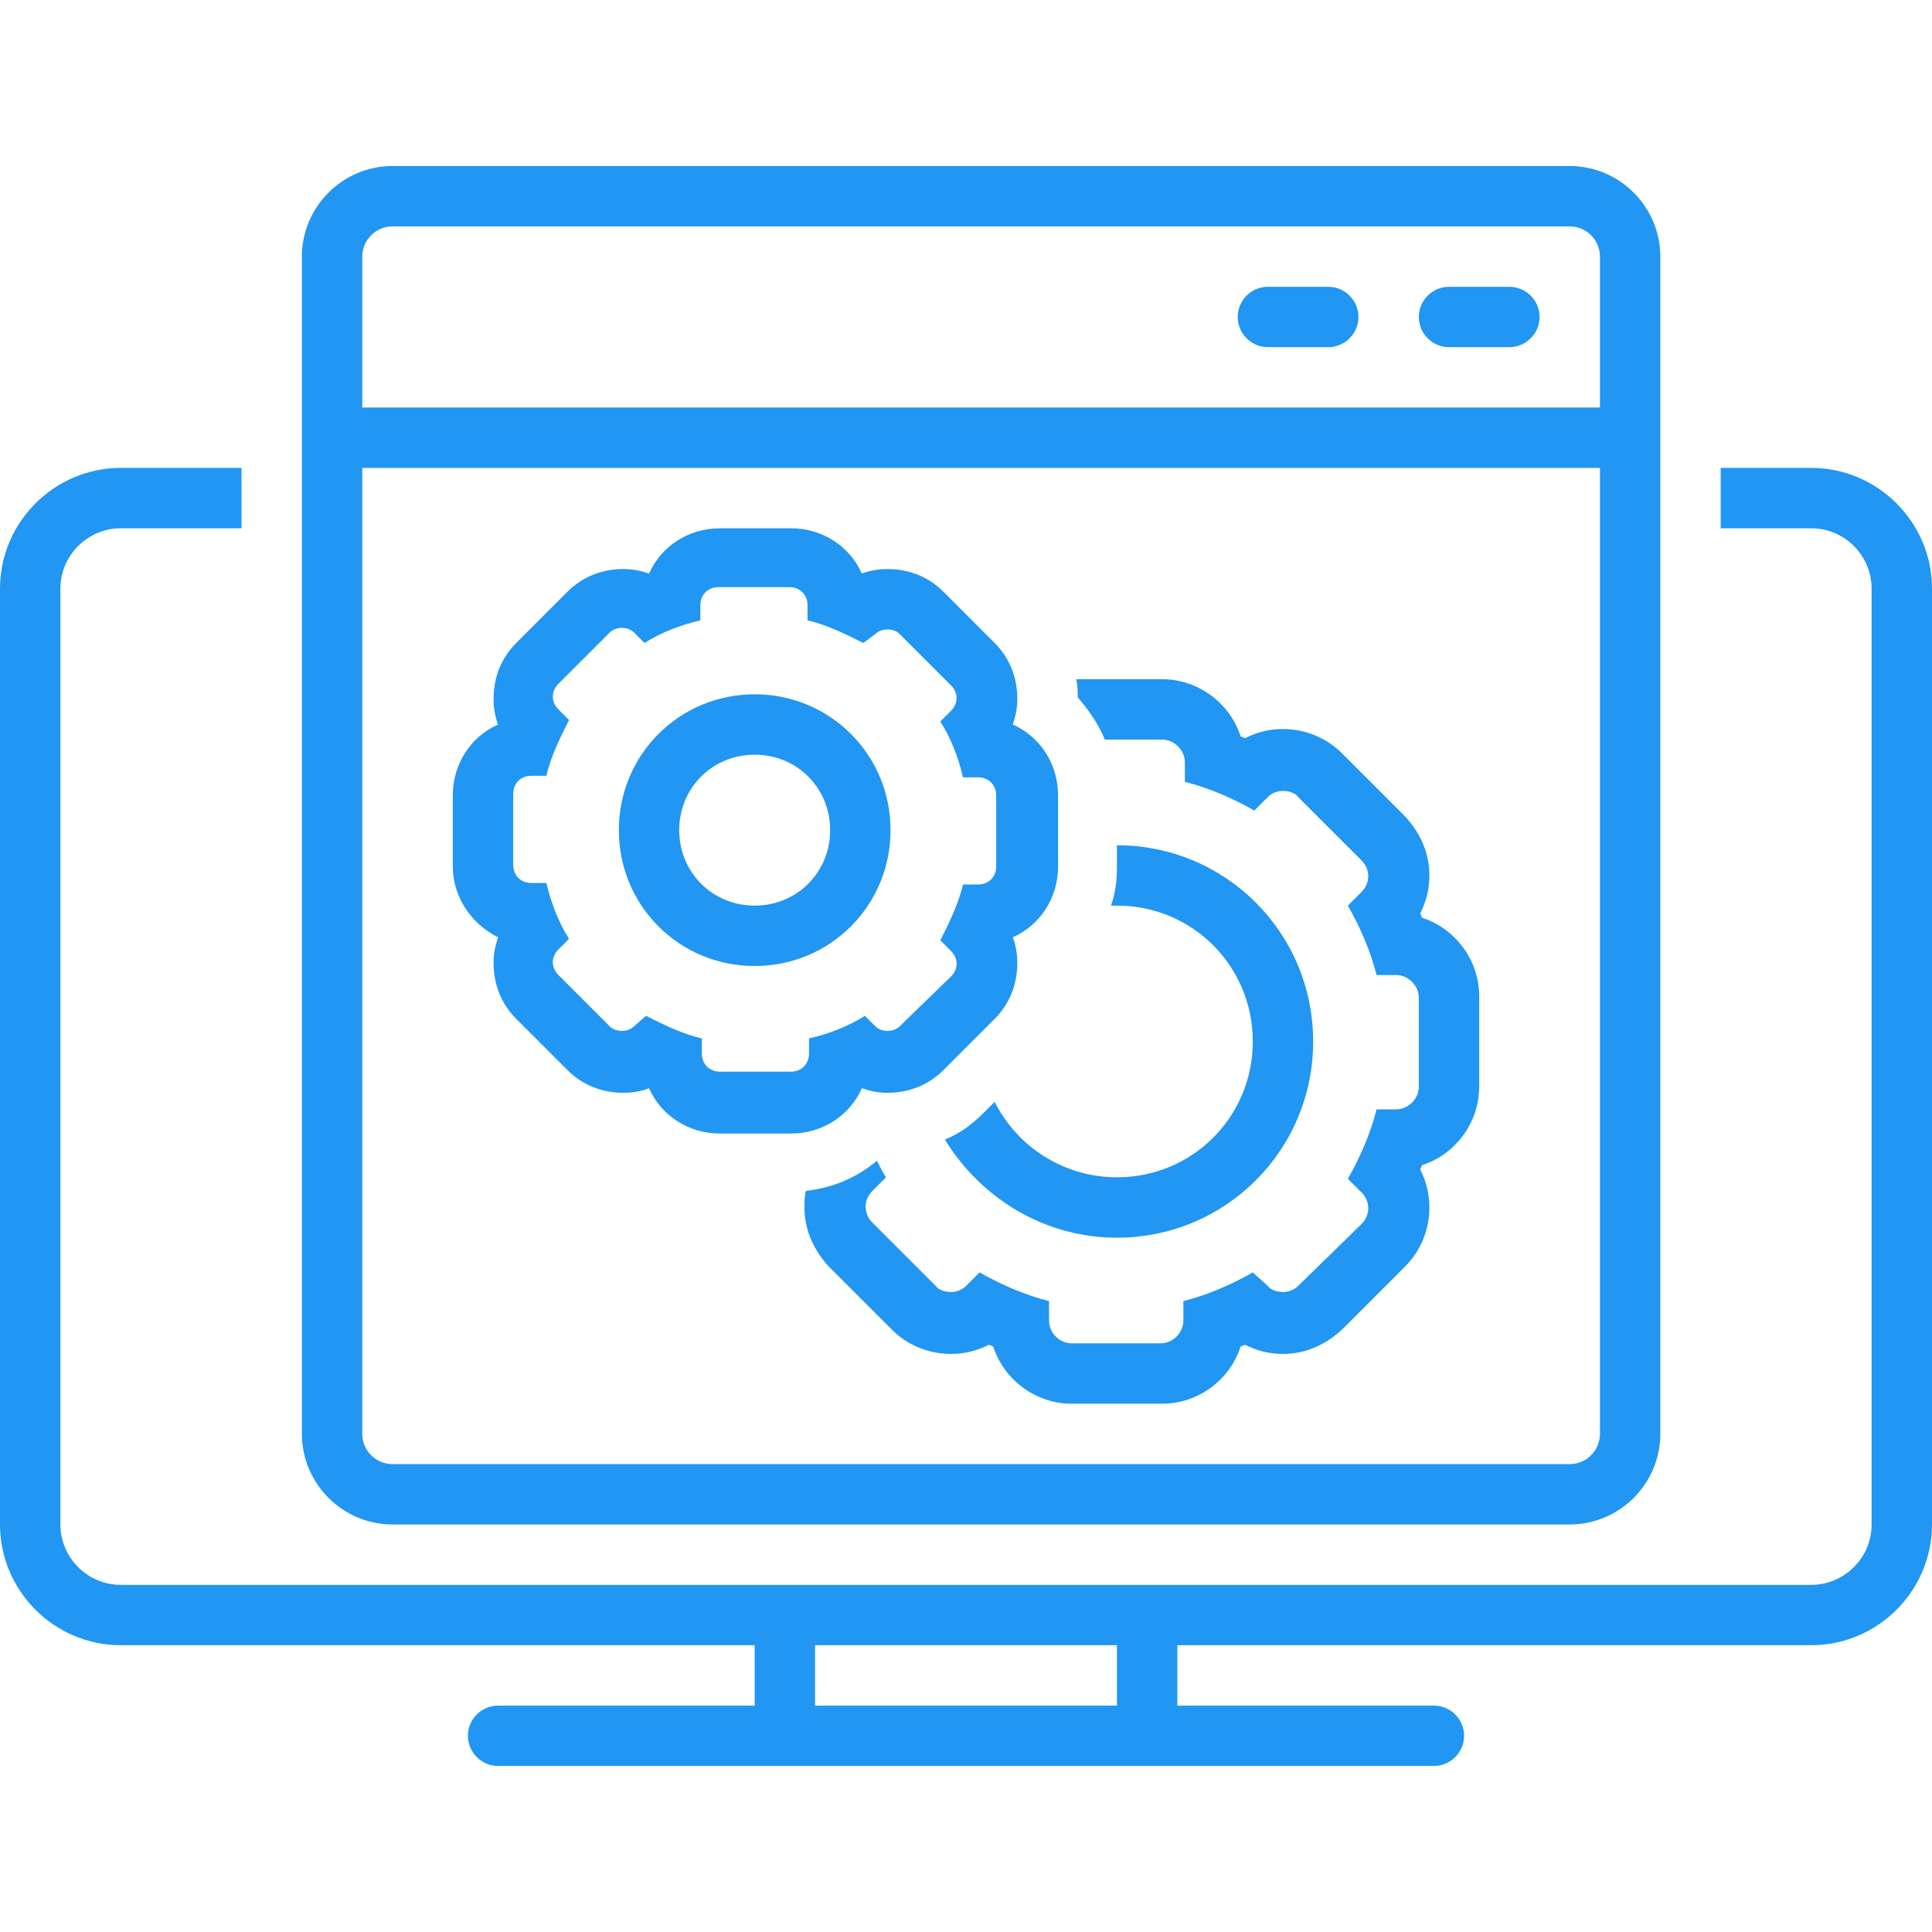 <svg width="70" height="70" viewBox="0 0 70 70" fill="none" xmlns="http://www.w3.org/2000/svg">
<g clipPath="url(#clip0_7084_11761)">
<path d="M65.625 16.953H62.344V19.141H65.625C66.828 19.141 67.812 20.125 67.812 21.328V55.234C67.812 56.438 66.828 57.422 65.625 57.422H4.375C3.172 57.422 2.188 56.438 2.188 55.234V21.328C2.188 20.125 3.172 19.141 4.375 19.141H8.75V16.953H4.375C1.969 16.953 0 18.922 0 21.328V55.234C0 57.641 1.969 59.609 4.375 59.609H27.344V61.797H18.047C17.445 61.797 16.953 62.289 16.953 62.891C16.953 63.492 17.445 63.984 18.047 63.984H51.953C52.555 63.984 53.047 63.492 53.047 62.891C53.047 62.289 52.555 61.797 51.953 61.797H42.656V59.609H65.625C68.031 59.609 70 57.641 70 55.234V21.328C70 18.922 68.031 16.953 65.625 16.953ZM40.469 61.797H29.531V59.609H40.469V61.797Z" fill="#2196F3"/>
<path d="M56.875 55.234C58.68 55.234 60.156 53.758 60.156 51.953V9.297C60.156 7.492 58.68 6.016 56.875 6.016H14.219C12.414 6.016 10.938 7.492 10.938 9.297V51.953C10.938 53.758 12.414 55.234 14.219 55.234H56.875ZM13.125 9.297C13.125 8.695 13.617 8.203 14.219 8.203H56.875C57.477 8.203 57.969 8.695 57.969 9.297V14.766H13.125V9.297ZM13.125 51.953V16.953H57.969V51.953C57.969 52.555 57.477 53.047 56.875 53.047H14.219C13.617 53.047 13.125 52.555 13.125 51.953Z" fill="#2196F3"/>
<path d="M54.688 10.391H52.5C51.898 10.391 51.406 10.883 51.406 11.484C51.406 12.086 51.898 12.578 52.5 12.578H54.688C55.289 12.578 55.781 12.086 55.781 11.484C55.781 10.883 55.289 10.391 54.688 10.391Z" fill="#2196F3"/>
<path d="M48.125 10.391H45.938C45.336 10.391 44.844 10.883 44.844 11.484C44.844 12.086 45.336 12.578 45.938 12.578H48.125C48.727 12.578 49.219 12.086 49.219 11.484C49.219 10.883 48.727 10.391 48.125 10.391Z" fill="#2196F3"/>
<path d="M40.469 42.656C38.555 42.656 36.859 41.562 36.039 39.922L35.656 40.305C35.219 40.742 34.781 41.07 34.234 41.289C35.547 43.422 37.844 44.844 40.469 44.844C44.406 44.844 47.578 41.672 47.578 37.734C47.578 33.797 44.406 30.625 40.469 30.625V31.391C40.469 31.883 40.414 32.375 40.25 32.812H40.469C43.203 32.812 45.391 35 45.391 37.734C45.391 40.469 43.203 42.656 40.469 42.656Z" fill="#2196F3"/>
<path d="M40.031 26.797H42.109C42.547 26.797 42.93 27.18 42.93 27.617V28.328C43.805 28.547 44.68 28.93 45.445 29.367L45.938 28.875C46.102 28.711 46.32 28.656 46.484 28.656C46.648 28.656 46.922 28.711 47.031 28.875L49.328 31.172C49.656 31.5 49.656 31.992 49.328 32.32L48.836 32.812C49.273 33.578 49.656 34.453 49.875 35.328H50.586C51.023 35.328 51.406 35.711 51.406 36.148V39.375C51.406 39.812 51.023 40.195 50.586 40.195H49.875C49.656 41.07 49.273 41.945 48.836 42.711L49.328 43.203C49.656 43.531 49.656 44.023 49.328 44.352L47.031 46.594C46.867 46.758 46.648 46.812 46.484 46.812C46.32 46.812 46.047 46.758 45.938 46.594L45.391 46.102C44.625 46.539 43.75 46.922 42.875 47.141V47.852C42.875 48.289 42.492 48.672 42.055 48.672H38.828C38.391 48.672 38.008 48.289 38.008 47.852V47.141C37.133 46.922 36.258 46.539 35.492 46.102L35 46.594C34.836 46.758 34.617 46.812 34.453 46.812C34.289 46.812 34.016 46.758 33.906 46.594L31.609 44.297C31.281 43.969 31.281 43.477 31.609 43.148L32.102 42.656C31.992 42.492 31.883 42.273 31.773 42.055C31.062 42.656 30.188 43.039 29.203 43.148C29.148 43.312 29.148 43.531 29.148 43.75C29.148 44.57 29.477 45.281 30.023 45.883L32.32 48.18C32.867 48.727 33.633 49.055 34.453 49.055C34.945 49.055 35.383 48.945 35.82 48.727C35.875 48.727 35.93 48.781 35.984 48.781C36.367 49.984 37.516 50.859 38.828 50.859H42.109C43.422 50.859 44.57 49.984 44.953 48.781C45.008 48.781 45.062 48.727 45.117 48.727C45.555 48.945 45.992 49.055 46.484 49.055C47.305 49.055 48.016 48.727 48.617 48.18L50.914 45.883C51.461 45.336 51.789 44.57 51.789 43.75C51.789 43.258 51.68 42.82 51.461 42.383C51.461 42.328 51.516 42.273 51.516 42.219C52.719 41.836 53.594 40.688 53.594 39.375V36.094C53.594 34.781 52.719 33.633 51.516 33.25C51.516 33.195 51.461 33.141 51.461 33.086C51.68 32.648 51.789 32.211 51.789 31.719C51.789 30.898 51.461 30.188 50.914 29.586L48.617 27.289C48.07 26.742 47.305 26.414 46.484 26.414C45.992 26.414 45.555 26.523 45.117 26.742C45.062 26.742 45.008 26.688 44.953 26.688C44.57 25.484 43.422 24.609 42.109 24.609H38.992C39.047 24.828 39.047 25.047 39.047 25.266C39.43 25.703 39.812 26.25 40.031 26.797Z" fill="#2196F3"/>
<path d="M18.047 33.961C17.938 34.289 17.883 34.562 17.883 34.891C17.883 35.656 18.156 36.367 18.703 36.914L20.562 38.773C21.109 39.32 21.82 39.594 22.586 39.594C22.914 39.594 23.242 39.539 23.516 39.43C23.953 40.414 24.938 41.07 26.086 41.07H28.656C29.805 41.07 30.789 40.414 31.227 39.43C31.555 39.539 31.828 39.594 32.156 39.594C32.922 39.594 33.633 39.32 34.18 38.773L36.039 36.914C36.586 36.367 36.859 35.656 36.859 34.891C36.859 34.562 36.805 34.234 36.695 33.961C37.68 33.523 38.336 32.539 38.336 31.391V28.82C38.336 27.672 37.68 26.688 36.695 26.25C36.805 25.922 36.859 25.648 36.859 25.32C36.859 24.555 36.586 23.844 36.039 23.297L34.18 21.438C33.633 20.891 32.922 20.617 32.156 20.617C31.828 20.617 31.5 20.672 31.227 20.781C30.789 19.797 29.805 19.141 28.656 19.141H26.086C24.938 19.141 23.953 19.797 23.516 20.781C23.188 20.672 22.914 20.617 22.586 20.617C21.82 20.617 21.109 20.891 20.562 21.438L18.703 23.297C18.156 23.844 17.883 24.555 17.883 25.32C17.883 25.648 17.938 25.977 18.047 26.25C17.062 26.688 16.406 27.672 16.406 28.82V31.391C16.406 32.484 17.062 33.469 18.047 33.961ZM18.594 28.766C18.594 28.383 18.867 28.109 19.25 28.109H19.797C19.961 27.398 20.289 26.742 20.617 26.086L20.234 25.703C19.961 25.43 19.961 25.047 20.234 24.773L22.094 22.914C22.203 22.805 22.367 22.75 22.531 22.75C22.695 22.75 22.859 22.805 22.969 22.914L23.352 23.297C23.953 22.914 24.664 22.641 25.375 22.477V21.93C25.375 21.547 25.648 21.273 26.031 21.273H28.602C28.984 21.273 29.258 21.547 29.258 21.93V22.477C29.969 22.641 30.625 22.969 31.281 23.297L31.719 22.969C31.828 22.859 31.992 22.805 32.156 22.805C32.32 22.805 32.484 22.859 32.594 22.969L34.453 24.828C34.727 25.102 34.727 25.484 34.453 25.758L34.07 26.141C34.453 26.742 34.727 27.453 34.891 28.164H35.438C35.82 28.164 36.094 28.438 36.094 28.82V31.391C36.094 31.773 35.82 32.047 35.438 32.047H34.891C34.727 32.758 34.398 33.414 34.07 34.07L34.453 34.453C34.727 34.727 34.727 35.109 34.453 35.383L32.594 37.188C32.484 37.297 32.32 37.352 32.156 37.352C31.992 37.352 31.828 37.297 31.719 37.188L31.336 36.805C30.734 37.188 30.023 37.461 29.312 37.625V38.172C29.312 38.555 29.039 38.828 28.656 38.828H26.086C25.703 38.828 25.43 38.555 25.43 38.172V37.625C24.719 37.461 24.062 37.133 23.406 36.805L22.969 37.188C22.859 37.297 22.695 37.352 22.531 37.352C22.367 37.352 22.203 37.297 22.094 37.188L20.234 35.328C19.961 35.055 19.961 34.672 20.234 34.398L20.617 34.016C20.234 33.414 19.961 32.703 19.797 31.992H19.25C18.867 31.992 18.594 31.719 18.594 31.336V28.766Z" fill="#2196F3"/>
<path d="M27.344 35C30.078 35 32.266 32.812 32.266 30.078C32.266 27.344 30.078 25.156 27.344 25.156C24.609 25.156 22.422 27.344 22.422 30.078C22.422 32.812 24.609 35 27.344 35ZM27.344 27.344C28.875 27.344 30.078 28.547 30.078 30.078C30.078 31.609 28.875 32.812 27.344 32.812C25.812 32.812 24.609 31.609 24.609 30.078C24.609 28.547 25.812 27.344 27.344 27.344Z" fill="#2196F3"/>
</g>
<defs>
<clipPath id="clip0_7084_11761">
<rect width="70" height="70" fill="white"/>
</clipPath>
</defs>
</svg>
